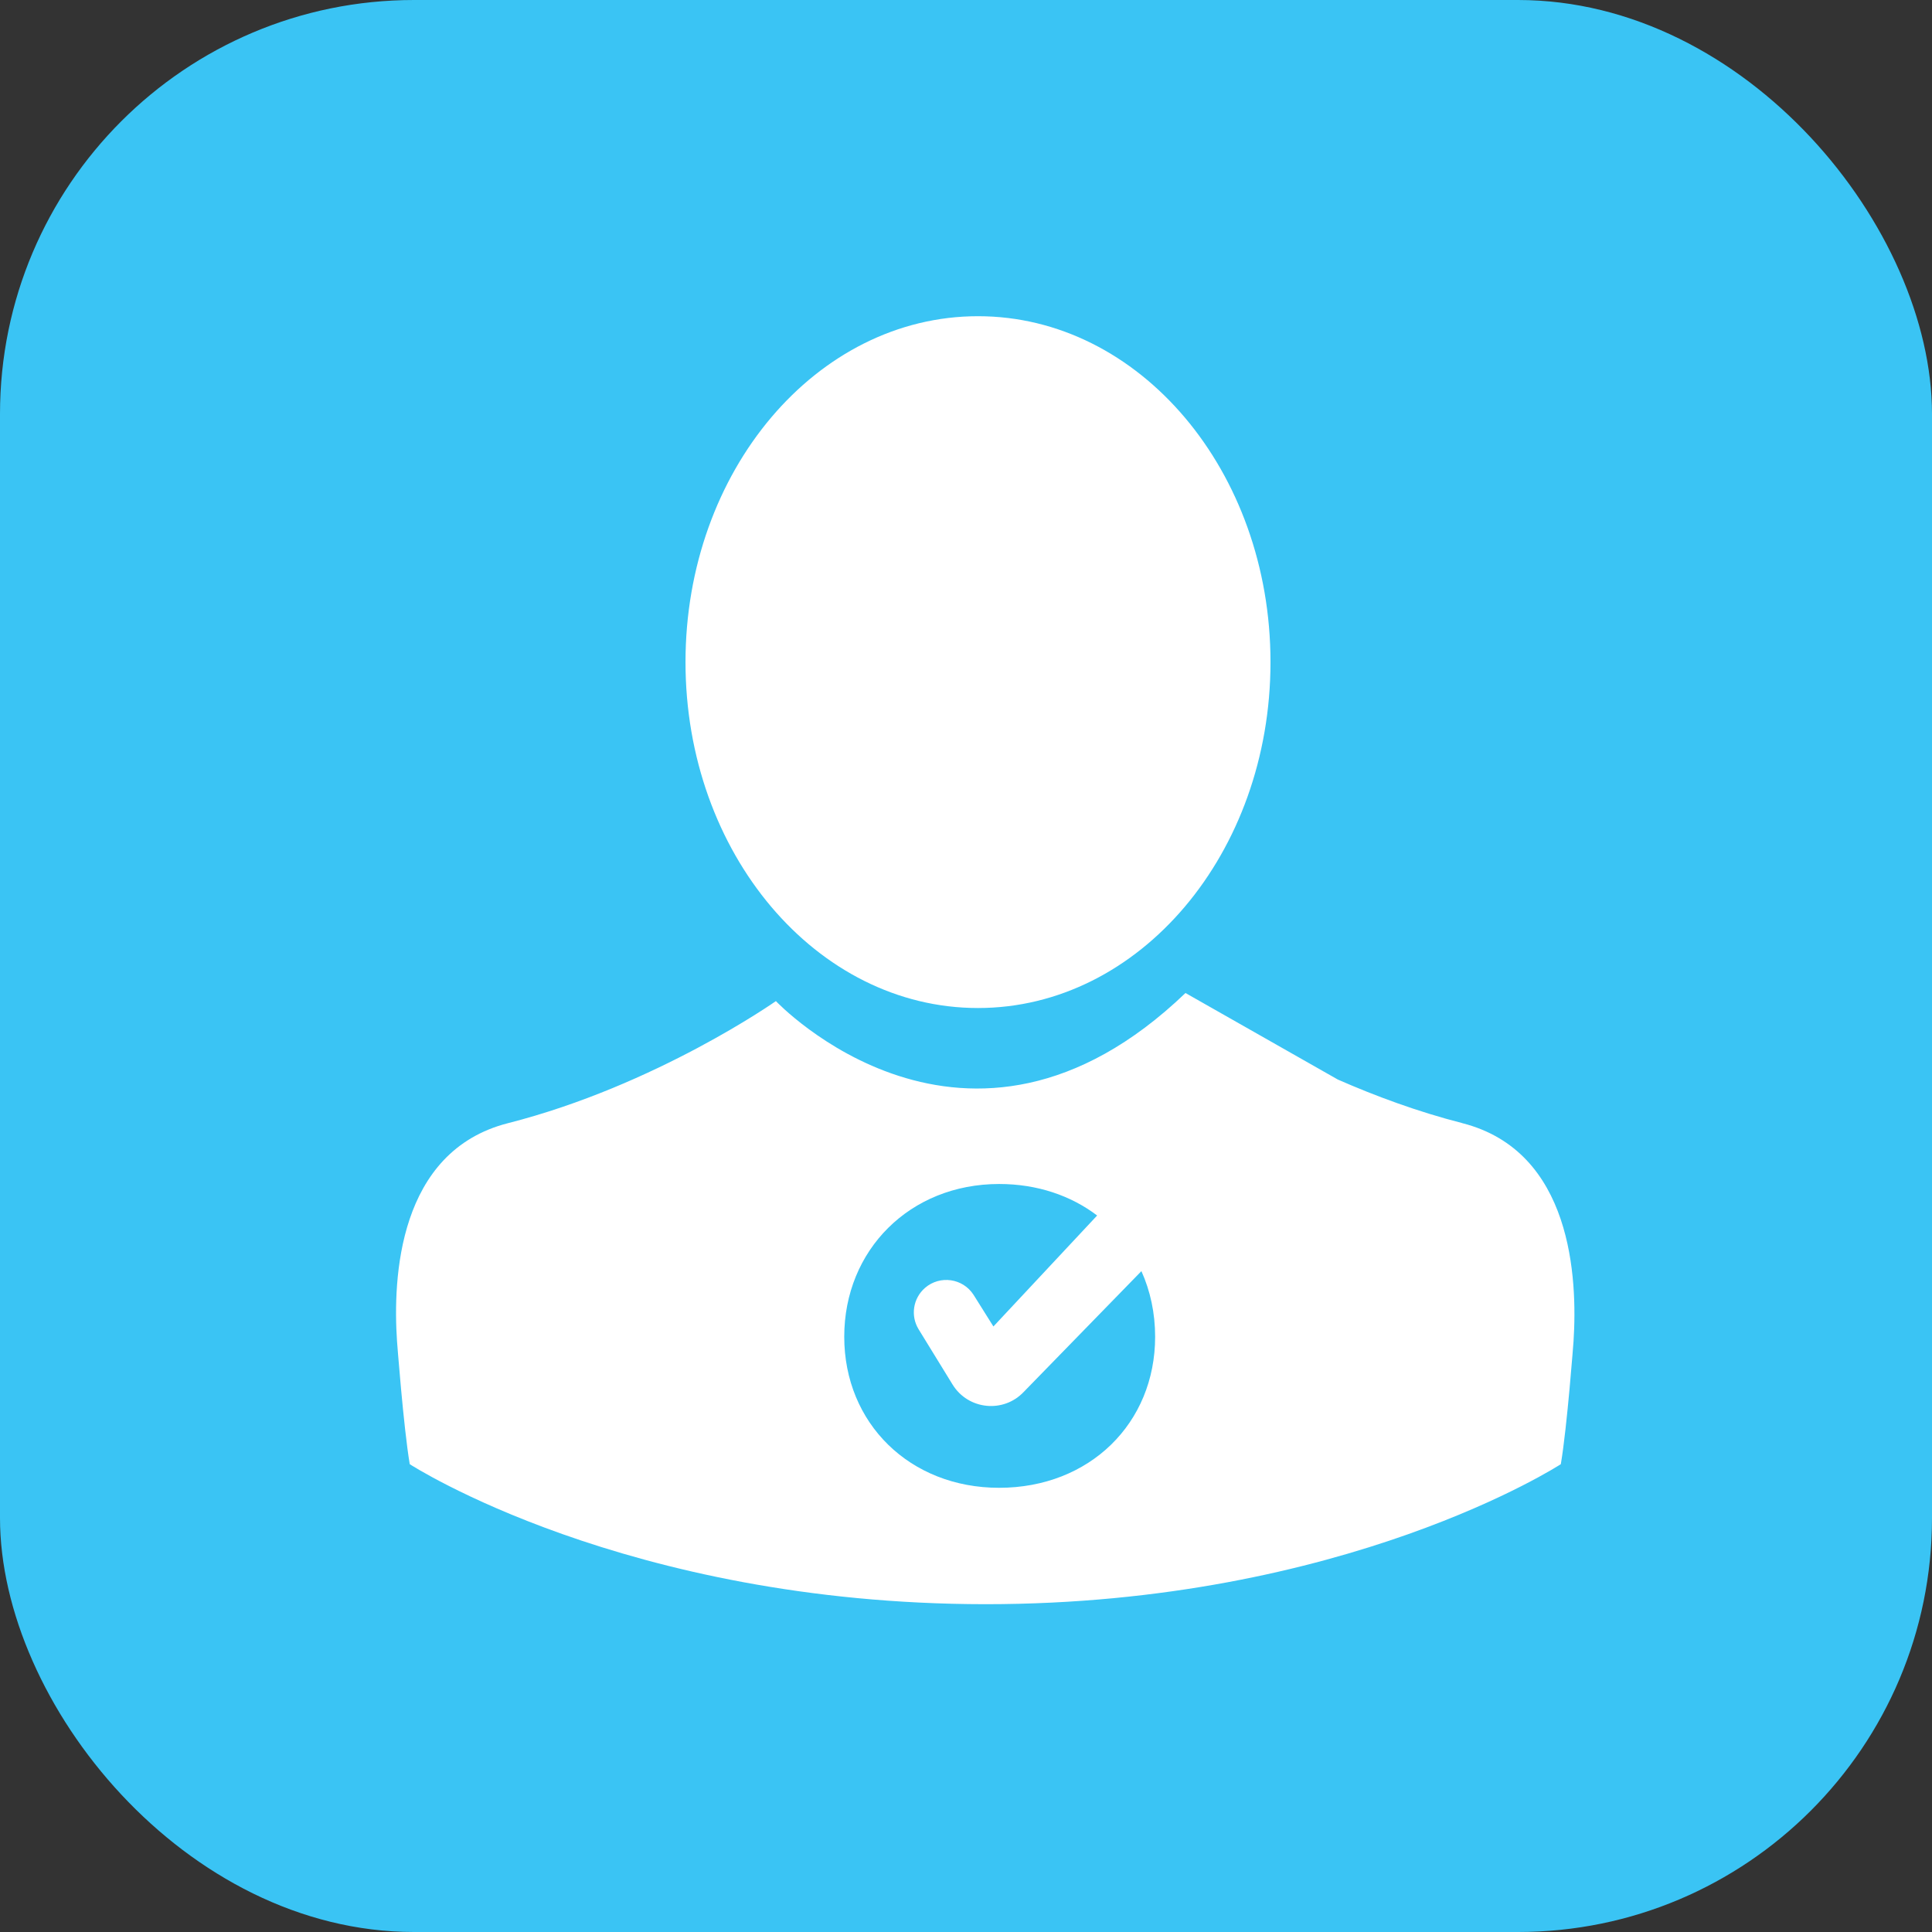 <svg width="48" height="48" viewBox="0 0 48 48" fill="none" xmlns="http://www.w3.org/2000/svg">
<rect x="0" y="0" width="48" height="48" fill="#333333" stroke="none"/>
<rect width="48" height="48" rx="10.286" fill="#3AC4F4"/>
<path fill-rule="evenodd" clip-rule="evenodd" d="M31.565 16.45C31.565 21.197 28.312 25.044 24.298 25.044C20.285 25.044 17.031 21.197 17.031 16.45C17.031 11.704 20.285 7.856 24.298 7.856C28.312 7.856 31.565 11.704 31.565 16.45ZM33.238 26.821C34.163 27.227 35.213 27.618 36.328 27.903V27.904C39.064 28.601 39.194 31.764 39.094 33.323C39.094 33.323 38.937 35.443 38.778 36.377C38.778 36.377 33.432 39.856 24.479 39.856C15.525 39.848 10.18 36.377 10.18 36.377C10.023 35.443 9.864 33.323 9.864 33.323C9.758 31.764 9.885 28.601 12.624 27.904C16.295 26.97 19.277 24.872 19.277 24.872C19.277 24.872 24.012 29.891 29.453 24.671L33.238 26.821ZM20.975 33.211C20.975 35.362 22.605 36.964 24.823 36.964C27.07 36.964 28.699 35.36 28.699 33.211C28.699 32.62 28.578 32.07 28.358 31.581L25.437 34.579C24.932 35.117 24.053 35.027 23.666 34.398L22.824 33.028C22.616 32.691 22.684 32.255 22.983 31.996C23.354 31.676 23.923 31.758 24.188 32.17L24.681 32.956L27.258 30.199C26.607 29.705 25.77 29.416 24.824 29.416C22.604 29.416 20.975 31.059 20.975 33.211Z" fill="white"/>
</svg>

